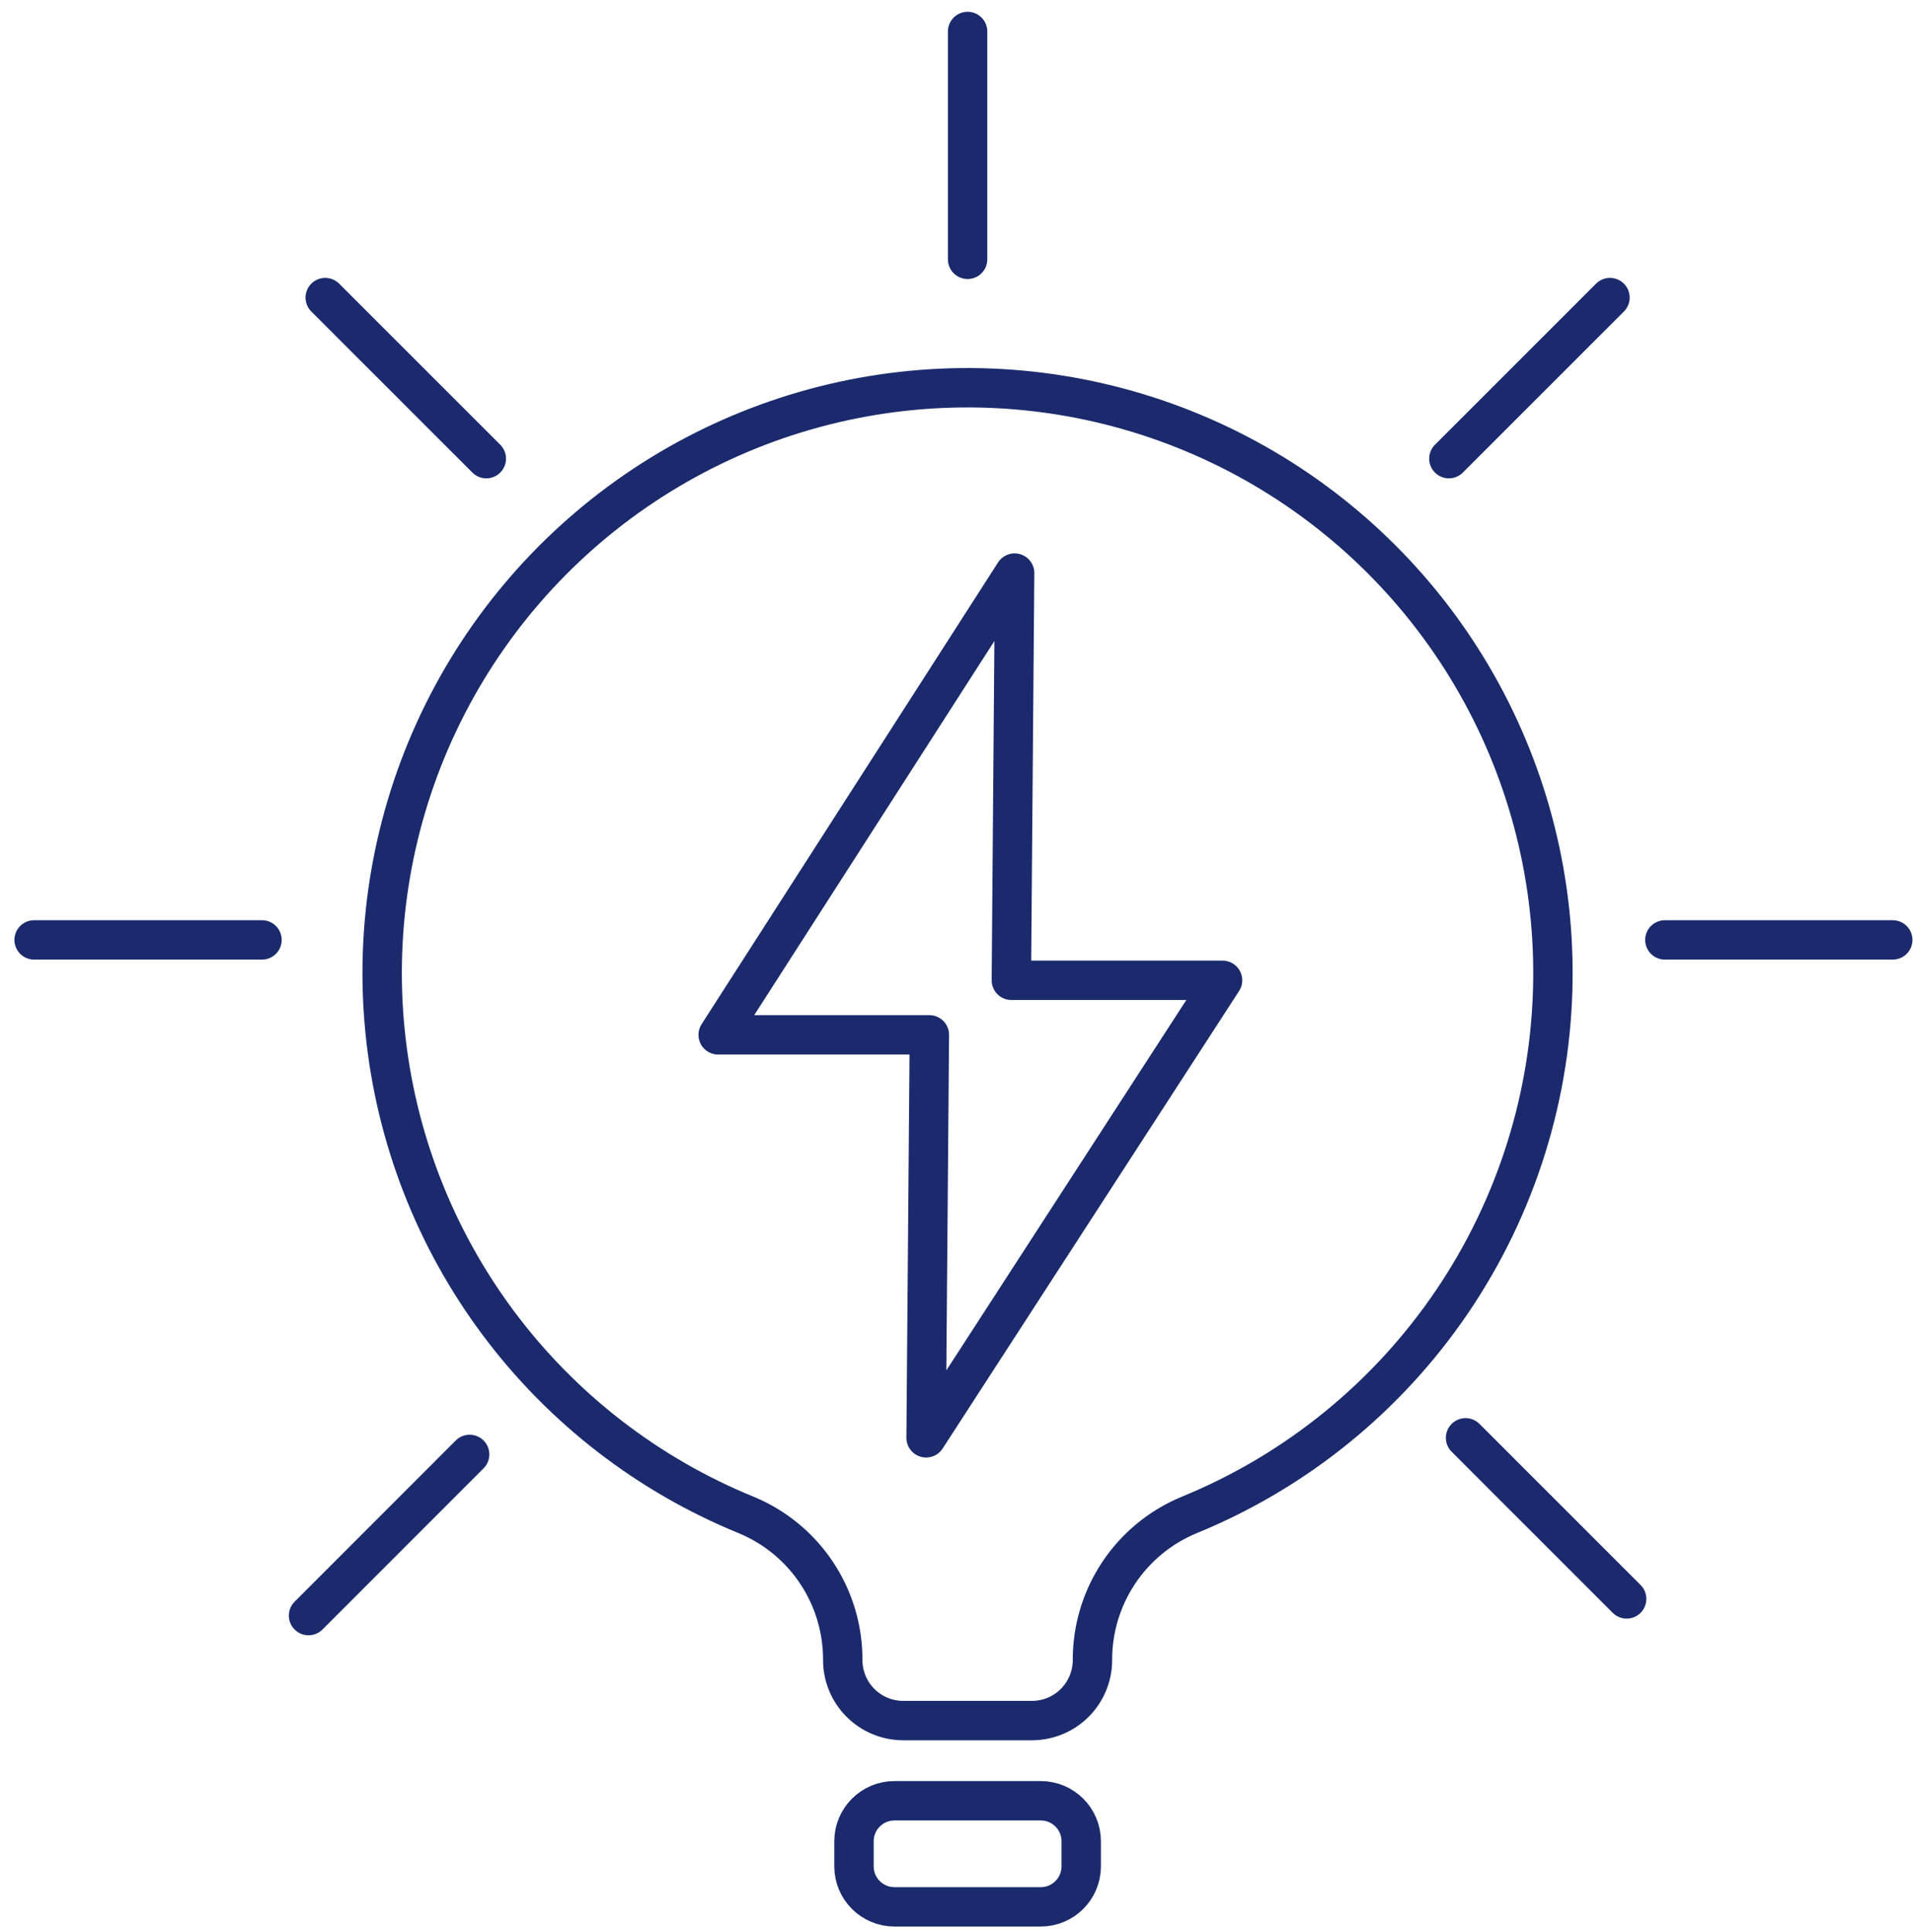 <svg width="102" height="103" viewBox="0 0 102 103" fill="none" xmlns="http://www.w3.org/2000/svg">
<path d="M82.8 52.201C82.739 58.348 80.864 64.341 77.411 69.427C73.958 74.512 69.08 78.466 63.389 80.79C61.863 81.425 60.56 82.498 59.645 83.874C58.73 85.25 58.244 86.867 58.249 88.52C58.249 89.376 57.909 90.197 57.304 90.802C56.699 91.407 55.878 91.747 55.022 91.747H48.162C47.306 91.747 46.485 91.407 45.88 90.802C45.275 90.197 44.935 89.376 44.935 88.52C44.942 86.868 44.458 85.251 43.545 83.875C42.631 82.499 41.329 81.425 39.804 80.79C34.552 78.649 29.982 75.116 26.586 70.572C23.19 66.028 21.097 60.644 20.532 55C19.966 49.355 20.949 43.664 23.376 38.536C25.802 33.409 29.581 29.04 34.304 25.898C39.027 22.757 44.518 20.962 50.185 20.707C55.852 20.452 61.481 21.746 66.468 24.45C71.454 27.154 75.61 31.166 78.487 36.055C81.365 40.943 82.856 46.524 82.8 52.196V52.201Z" stroke="#1A2A6C" stroke-width="2.1" stroke-miterlimit="10"/>
<path d="M55.49 96.022H47.693C46.501 96.022 45.534 96.989 45.534 98.181V99.52C45.534 100.712 46.501 101.679 47.693 101.679H55.49C56.683 101.679 57.65 100.712 57.65 99.52V98.181C57.65 96.989 56.683 96.022 55.49 96.022Z" stroke="#1A2A6C" stroke-width="2.1" stroke-miterlimit="10"/>
<path d="M51.592 13.829V1.679" stroke="#1A2A6C" stroke-width="2.1" stroke-miterlimit="10" stroke-linecap="round"/>
<path d="M77.254 24.457L85.843 15.868" stroke="#1A2A6C" stroke-width="2.1" stroke-miterlimit="10" stroke-linecap="round"/>
<path d="M16.452 86.148L25.041 77.554" stroke="#1A2A6C" stroke-width="2.1" stroke-miterlimit="10" stroke-linecap="round"/>
<path d="M88.77 50.119H100.92" stroke="#1A2A6C" stroke-width="2.1" stroke-miterlimit="10" stroke-linecap="round"/>
<path d="M1.819 50.119H13.969" stroke="#1A2A6C" stroke-width="2.1" stroke-miterlimit="10" stroke-linecap="round"/>
<path d="M78.143 76.669L86.732 85.259" stroke="#1A2A6C" stroke-width="2.1" stroke-miterlimit="10" stroke-linecap="round"/>
<path d="M17.341 15.868L25.93 24.457" stroke="#1A2A6C" stroke-width="2.1" stroke-miterlimit="10" stroke-linecap="round"/>
<path d="M65.186 52.273H53.925L54.099 30.558L38.292 55.181H49.553L49.379 76.669L65.186 52.273Z" stroke="#1A2A6C" stroke-width="2.1" stroke-linecap="round" stroke-linejoin="round"/>
</svg>
